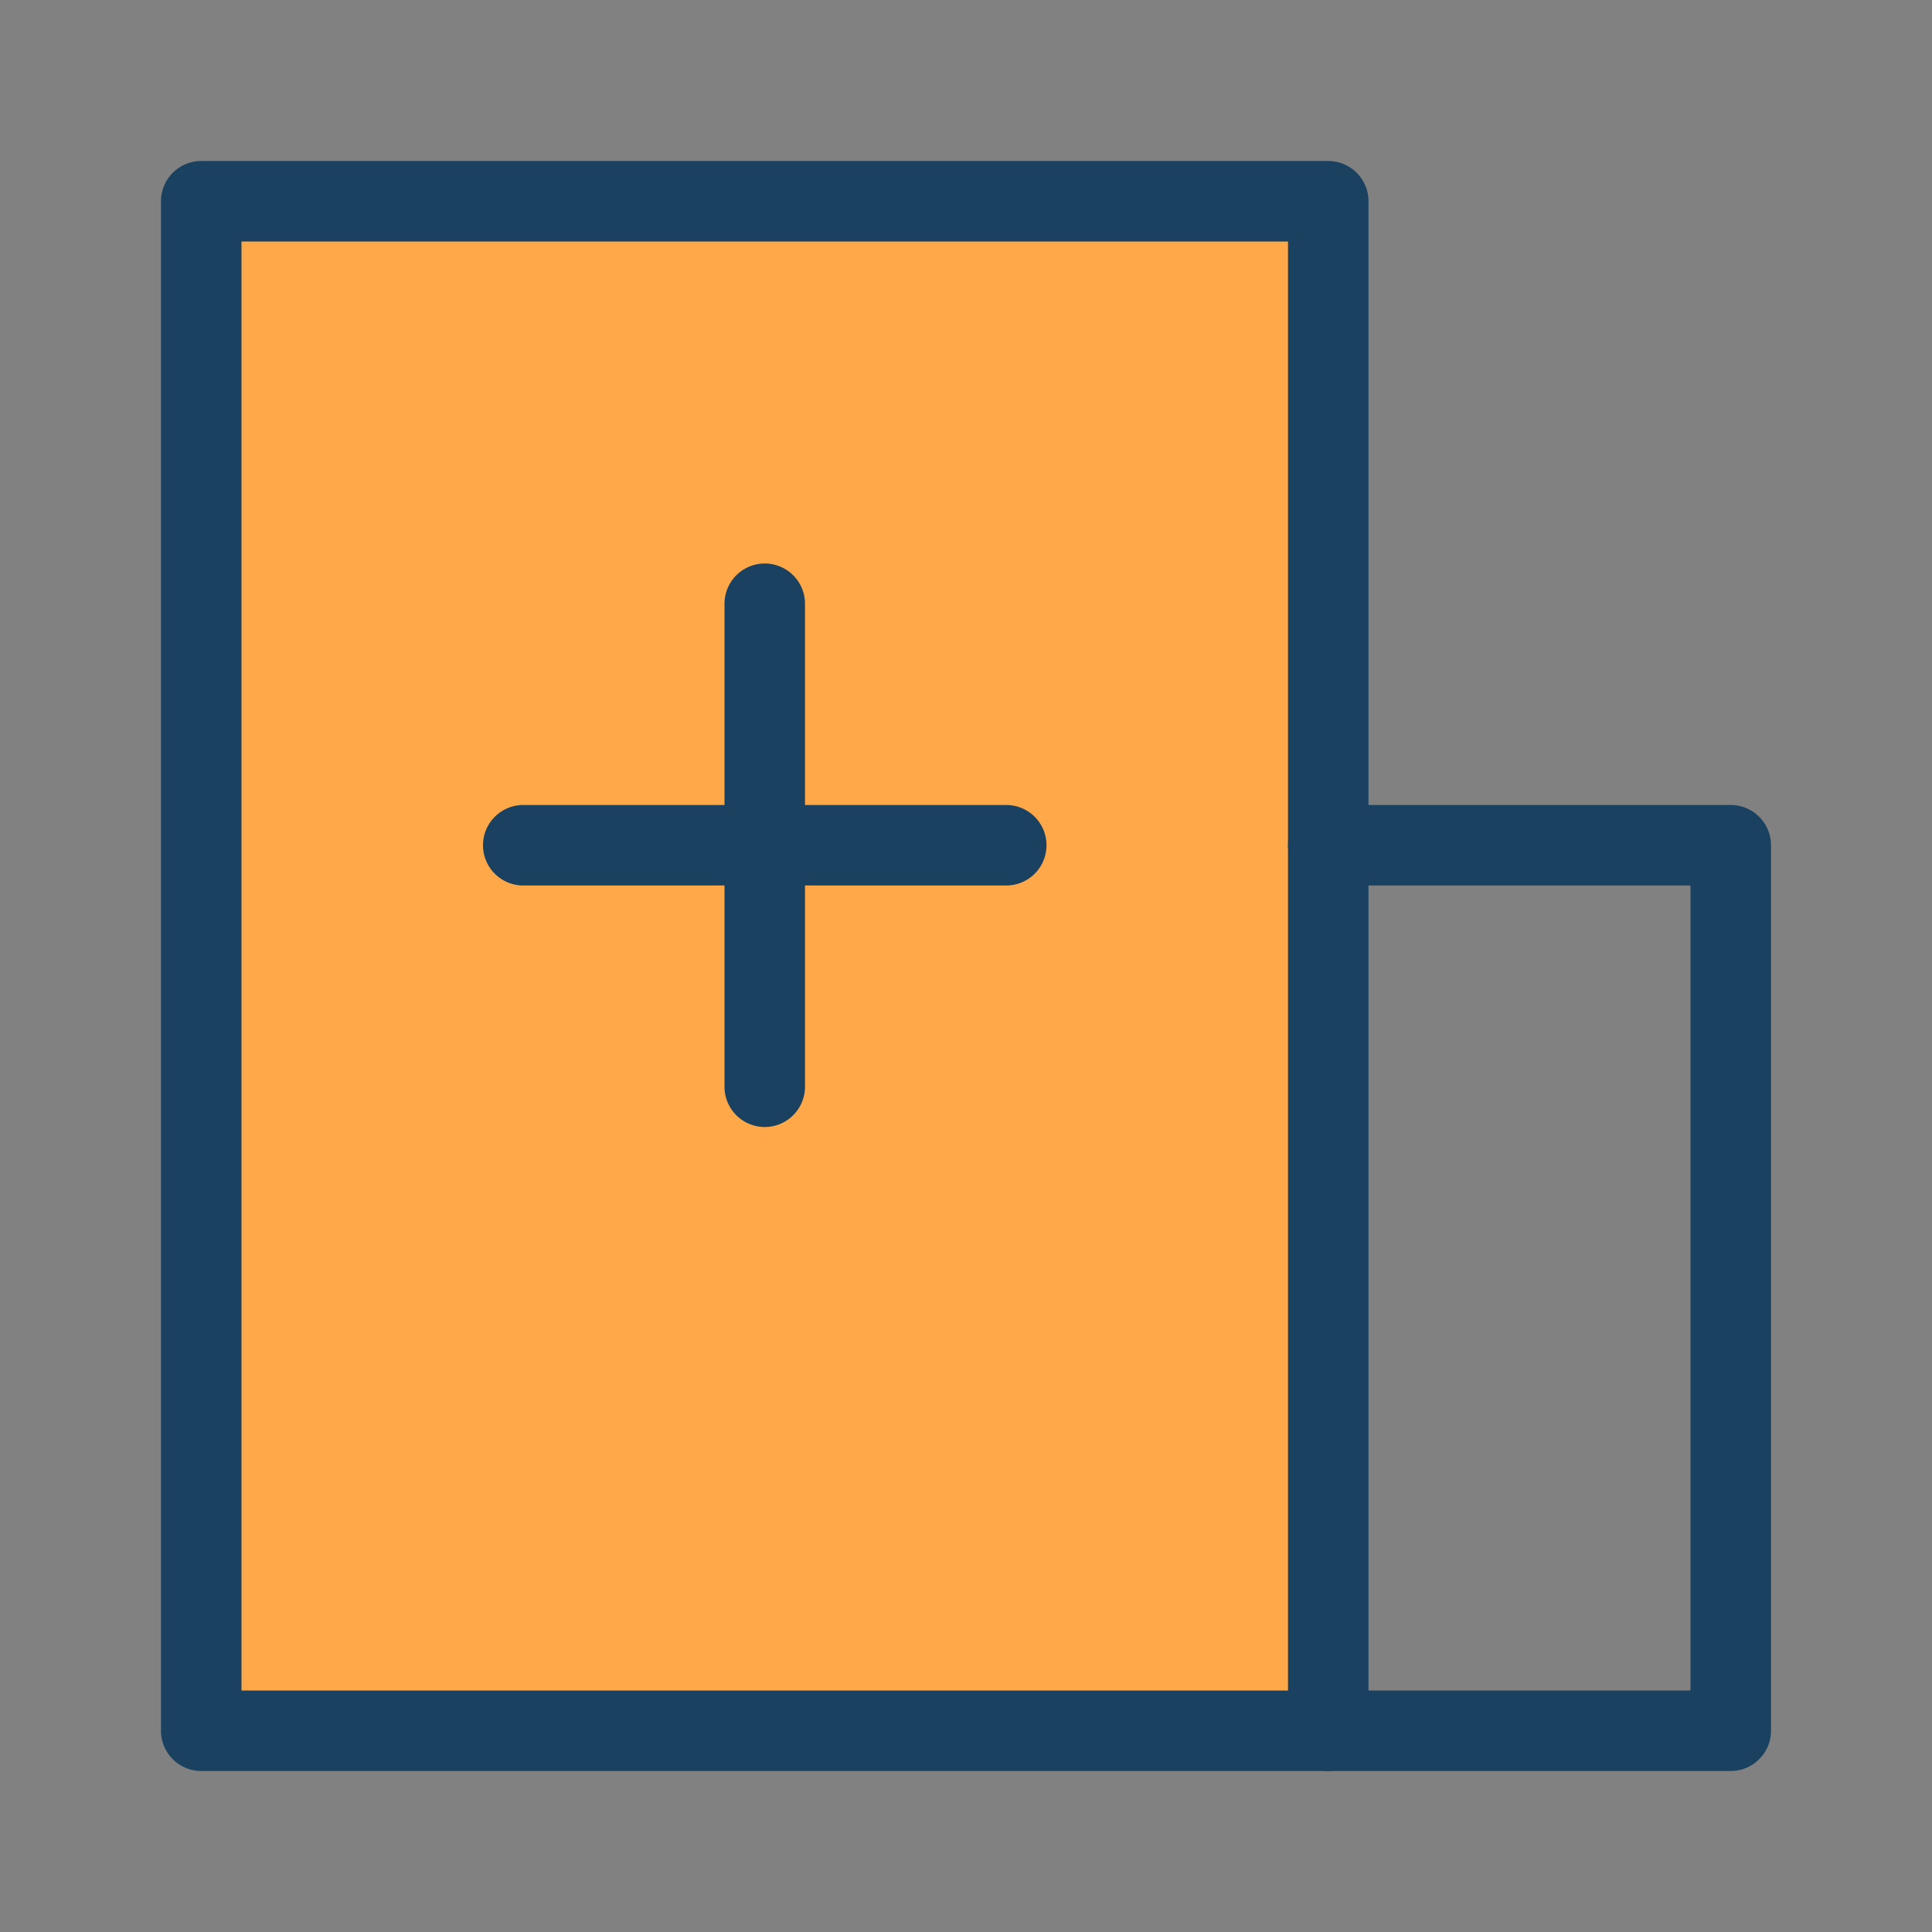 <svg xmlns="http://www.w3.org/2000/svg" xmlns:xlink="http://www.w3.org/1999/xlink" width="48" height="48" viewBox="0 0 48 48"><rect x="0" y="0" width="48" height="48" fill="#808080" stroke="none"/><defs><clipPath id="a"><rect width="48" height="48" transform="translate(369 317)" fill="#2c6699"/></clipPath></defs><g transform="translate(-369 -317)" clip-path="url(#a)"><g transform="translate(369 317)"><rect width="48" height="48" fill="rgba(255,255,255,0.01)"/><path d="M33,5H5V43H33Z" fill="#ffa849"/><path d="M5,4H33a1,1,0,0,1,1,1V43a1,1,0,0,1-1,1H5a1,1,0,0,1-1-1V5A1,1,0,0,1,5,4ZM32,6H6V42H32Z" fill="#1b4161"/><path d="M43,44H33a1,1,0,0,1,0-2h9V22H33a1,1,0,0,1,0-2H43a1,1,0,0,1,1,1V43A1,1,0,0,1,43,44Z" fill="#1b4161"/><path d="M25,22H13a1,1,0,0,1,0-2H25a1,1,0,0,1,0,2Z" fill="#1b4161"/><path d="M19,28a1,1,0,0,1-1-1V15a1,1,0,0,1,2,0V27A1,1,0,0,1,19,28Z" fill="#1b4161"/></g></g></svg>